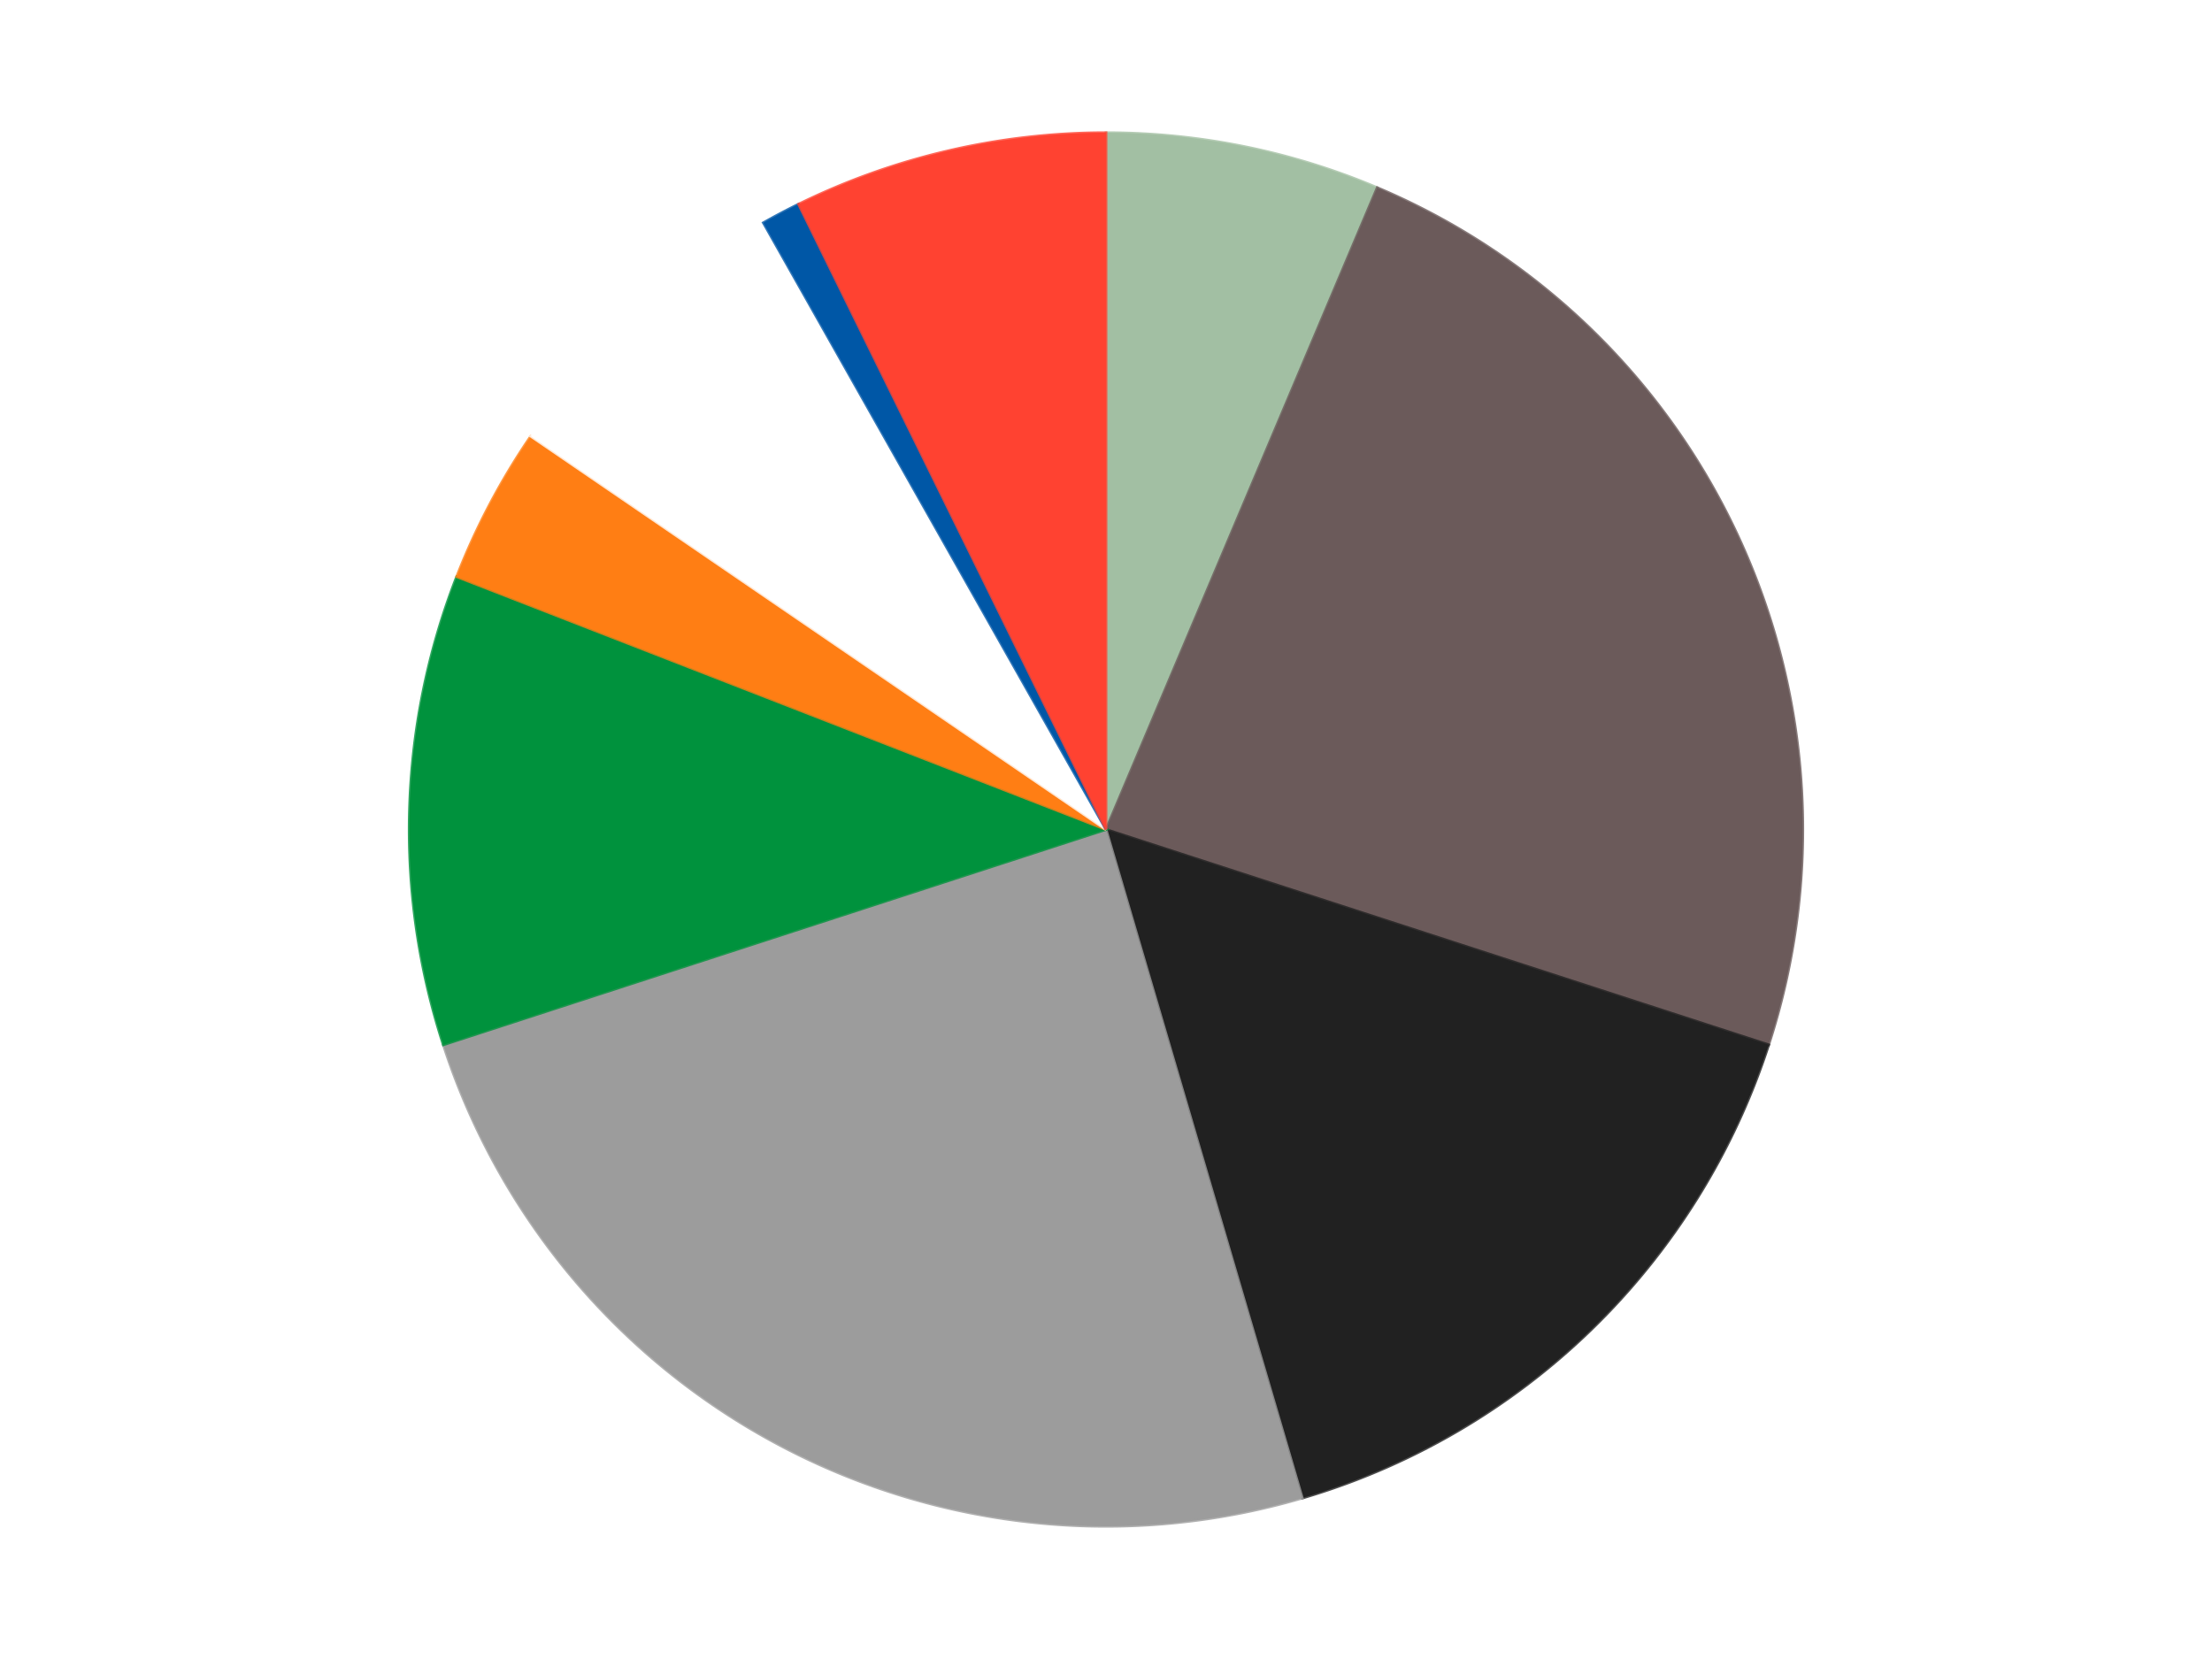 <?xml version='1.0' encoding='utf-8'?>
<svg xmlns="http://www.w3.org/2000/svg" xmlns:xlink="http://www.w3.org/1999/xlink" id="chart-1090b703-bc5c-46b8-81bb-69594342f556" class="pygal-chart" viewBox="0 0 800 600"><!--Generated with pygal 3.0.4 (lxml) ©Kozea 2012-2016 on 2024-07-06--><!--http://pygal.org--><!--http://github.com/Kozea/pygal--><defs><style type="text/css">#chart-1090b703-bc5c-46b8-81bb-69594342f556{-webkit-user-select:none;-webkit-font-smoothing:antialiased;font-family:Consolas,"Liberation Mono",Menlo,Courier,monospace}#chart-1090b703-bc5c-46b8-81bb-69594342f556 .title{font-family:Consolas,"Liberation Mono",Menlo,Courier,monospace;font-size:16px}#chart-1090b703-bc5c-46b8-81bb-69594342f556 .legends .legend text{font-family:Consolas,"Liberation Mono",Menlo,Courier,monospace;font-size:14px}#chart-1090b703-bc5c-46b8-81bb-69594342f556 .axis text{font-family:Consolas,"Liberation Mono",Menlo,Courier,monospace;font-size:10px}#chart-1090b703-bc5c-46b8-81bb-69594342f556 .axis text.major{font-family:Consolas,"Liberation Mono",Menlo,Courier,monospace;font-size:10px}#chart-1090b703-bc5c-46b8-81bb-69594342f556 .text-overlay text.value{font-family:Consolas,"Liberation Mono",Menlo,Courier,monospace;font-size:16px}#chart-1090b703-bc5c-46b8-81bb-69594342f556 .text-overlay text.label{font-family:Consolas,"Liberation Mono",Menlo,Courier,monospace;font-size:10px}#chart-1090b703-bc5c-46b8-81bb-69594342f556 .tooltip{font-family:Consolas,"Liberation Mono",Menlo,Courier,monospace;font-size:14px}#chart-1090b703-bc5c-46b8-81bb-69594342f556 text.no_data{font-family:Consolas,"Liberation Mono",Menlo,Courier,monospace;font-size:64px}
#chart-1090b703-bc5c-46b8-81bb-69594342f556{background-color:transparent}#chart-1090b703-bc5c-46b8-81bb-69594342f556 path,#chart-1090b703-bc5c-46b8-81bb-69594342f556 line,#chart-1090b703-bc5c-46b8-81bb-69594342f556 rect,#chart-1090b703-bc5c-46b8-81bb-69594342f556 circle{-webkit-transition:150ms;-moz-transition:150ms;transition:150ms}#chart-1090b703-bc5c-46b8-81bb-69594342f556 .graph &gt; .background{fill:transparent}#chart-1090b703-bc5c-46b8-81bb-69594342f556 .plot &gt; .background{fill:transparent}#chart-1090b703-bc5c-46b8-81bb-69594342f556 .graph{fill:rgba(0,0,0,.87)}#chart-1090b703-bc5c-46b8-81bb-69594342f556 text.no_data{fill:rgba(0,0,0,1)}#chart-1090b703-bc5c-46b8-81bb-69594342f556 .title{fill:rgba(0,0,0,1)}#chart-1090b703-bc5c-46b8-81bb-69594342f556 .legends .legend text{fill:rgba(0,0,0,.87)}#chart-1090b703-bc5c-46b8-81bb-69594342f556 .legends .legend:hover text{fill:rgba(0,0,0,1)}#chart-1090b703-bc5c-46b8-81bb-69594342f556 .axis .line{stroke:rgba(0,0,0,1)}#chart-1090b703-bc5c-46b8-81bb-69594342f556 .axis .guide.line{stroke:rgba(0,0,0,.54)}#chart-1090b703-bc5c-46b8-81bb-69594342f556 .axis .major.line{stroke:rgba(0,0,0,.87)}#chart-1090b703-bc5c-46b8-81bb-69594342f556 .axis text.major{fill:rgba(0,0,0,1)}#chart-1090b703-bc5c-46b8-81bb-69594342f556 .axis.y .guides:hover .guide.line,#chart-1090b703-bc5c-46b8-81bb-69594342f556 .line-graph .axis.x .guides:hover .guide.line,#chart-1090b703-bc5c-46b8-81bb-69594342f556 .stackedline-graph .axis.x .guides:hover .guide.line,#chart-1090b703-bc5c-46b8-81bb-69594342f556 .xy-graph .axis.x .guides:hover .guide.line{stroke:rgba(0,0,0,1)}#chart-1090b703-bc5c-46b8-81bb-69594342f556 .axis .guides:hover text{fill:rgba(0,0,0,1)}#chart-1090b703-bc5c-46b8-81bb-69594342f556 .reactive{fill-opacity:1.0;stroke-opacity:.8;stroke-width:1}#chart-1090b703-bc5c-46b8-81bb-69594342f556 .ci{stroke:rgba(0,0,0,.87)}#chart-1090b703-bc5c-46b8-81bb-69594342f556 .reactive.active,#chart-1090b703-bc5c-46b8-81bb-69594342f556 .active .reactive{fill-opacity:0.6;stroke-opacity:.9;stroke-width:4}#chart-1090b703-bc5c-46b8-81bb-69594342f556 .ci .reactive.active{stroke-width:1.5}#chart-1090b703-bc5c-46b8-81bb-69594342f556 .series text{fill:rgba(0,0,0,1)}#chart-1090b703-bc5c-46b8-81bb-69594342f556 .tooltip rect{fill:transparent;stroke:rgba(0,0,0,1);-webkit-transition:opacity 150ms;-moz-transition:opacity 150ms;transition:opacity 150ms}#chart-1090b703-bc5c-46b8-81bb-69594342f556 .tooltip .label{fill:rgba(0,0,0,.87)}#chart-1090b703-bc5c-46b8-81bb-69594342f556 .tooltip .label{fill:rgba(0,0,0,.87)}#chart-1090b703-bc5c-46b8-81bb-69594342f556 .tooltip .legend{font-size:.8em;fill:rgba(0,0,0,.54)}#chart-1090b703-bc5c-46b8-81bb-69594342f556 .tooltip .x_label{font-size:.6em;fill:rgba(0,0,0,1)}#chart-1090b703-bc5c-46b8-81bb-69594342f556 .tooltip .xlink{font-size:.5em;text-decoration:underline}#chart-1090b703-bc5c-46b8-81bb-69594342f556 .tooltip .value{font-size:1.5em}#chart-1090b703-bc5c-46b8-81bb-69594342f556 .bound{font-size:.5em}#chart-1090b703-bc5c-46b8-81bb-69594342f556 .max-value{font-size:.75em;fill:rgba(0,0,0,.54)}#chart-1090b703-bc5c-46b8-81bb-69594342f556 .map-element{fill:transparent;stroke:rgba(0,0,0,.54) !important}#chart-1090b703-bc5c-46b8-81bb-69594342f556 .map-element .reactive{fill-opacity:inherit;stroke-opacity:inherit}#chart-1090b703-bc5c-46b8-81bb-69594342f556 .color-0,#chart-1090b703-bc5c-46b8-81bb-69594342f556 .color-0 a:visited{stroke:#F44336;fill:#F44336}#chart-1090b703-bc5c-46b8-81bb-69594342f556 .color-1,#chart-1090b703-bc5c-46b8-81bb-69594342f556 .color-1 a:visited{stroke:#3F51B5;fill:#3F51B5}#chart-1090b703-bc5c-46b8-81bb-69594342f556 .color-2,#chart-1090b703-bc5c-46b8-81bb-69594342f556 .color-2 a:visited{stroke:#009688;fill:#009688}#chart-1090b703-bc5c-46b8-81bb-69594342f556 .color-3,#chart-1090b703-bc5c-46b8-81bb-69594342f556 .color-3 a:visited{stroke:#FFC107;fill:#FFC107}#chart-1090b703-bc5c-46b8-81bb-69594342f556 .color-4,#chart-1090b703-bc5c-46b8-81bb-69594342f556 .color-4 a:visited{stroke:#FF5722;fill:#FF5722}#chart-1090b703-bc5c-46b8-81bb-69594342f556 .color-5,#chart-1090b703-bc5c-46b8-81bb-69594342f556 .color-5 a:visited{stroke:#9C27B0;fill:#9C27B0}#chart-1090b703-bc5c-46b8-81bb-69594342f556 .color-6,#chart-1090b703-bc5c-46b8-81bb-69594342f556 .color-6 a:visited{stroke:#03A9F4;fill:#03A9F4}#chart-1090b703-bc5c-46b8-81bb-69594342f556 .color-7,#chart-1090b703-bc5c-46b8-81bb-69594342f556 .color-7 a:visited{stroke:#8BC34A;fill:#8BC34A}#chart-1090b703-bc5c-46b8-81bb-69594342f556 .color-8,#chart-1090b703-bc5c-46b8-81bb-69594342f556 .color-8 a:visited{stroke:#FF9800;fill:#FF9800}#chart-1090b703-bc5c-46b8-81bb-69594342f556 .text-overlay .color-0 text{fill:black}#chart-1090b703-bc5c-46b8-81bb-69594342f556 .text-overlay .color-1 text{fill:black}#chart-1090b703-bc5c-46b8-81bb-69594342f556 .text-overlay .color-2 text{fill:black}#chart-1090b703-bc5c-46b8-81bb-69594342f556 .text-overlay .color-3 text{fill:black}#chart-1090b703-bc5c-46b8-81bb-69594342f556 .text-overlay .color-4 text{fill:black}#chart-1090b703-bc5c-46b8-81bb-69594342f556 .text-overlay .color-5 text{fill:black}#chart-1090b703-bc5c-46b8-81bb-69594342f556 .text-overlay .color-6 text{fill:black}#chart-1090b703-bc5c-46b8-81bb-69594342f556 .text-overlay .color-7 text{fill:black}#chart-1090b703-bc5c-46b8-81bb-69594342f556 .text-overlay .color-8 text{fill:black}
#chart-1090b703-bc5c-46b8-81bb-69594342f556 text.no_data{text-anchor:middle}#chart-1090b703-bc5c-46b8-81bb-69594342f556 .guide.line{fill:none}#chart-1090b703-bc5c-46b8-81bb-69594342f556 .centered{text-anchor:middle}#chart-1090b703-bc5c-46b8-81bb-69594342f556 .title{text-anchor:middle}#chart-1090b703-bc5c-46b8-81bb-69594342f556 .legends .legend text{fill-opacity:1}#chart-1090b703-bc5c-46b8-81bb-69594342f556 .axis.x text{text-anchor:middle}#chart-1090b703-bc5c-46b8-81bb-69594342f556 .axis.x:not(.web) text[transform]{text-anchor:start}#chart-1090b703-bc5c-46b8-81bb-69594342f556 .axis.x:not(.web) text[transform].backwards{text-anchor:end}#chart-1090b703-bc5c-46b8-81bb-69594342f556 .axis.y text{text-anchor:end}#chart-1090b703-bc5c-46b8-81bb-69594342f556 .axis.y text[transform].backwards{text-anchor:start}#chart-1090b703-bc5c-46b8-81bb-69594342f556 .axis.y2 text{text-anchor:start}#chart-1090b703-bc5c-46b8-81bb-69594342f556 .axis.y2 text[transform].backwards{text-anchor:end}#chart-1090b703-bc5c-46b8-81bb-69594342f556 .axis .guide.line{stroke-dasharray:4,4;stroke:black}#chart-1090b703-bc5c-46b8-81bb-69594342f556 .axis .major.guide.line{stroke-dasharray:6,6;stroke:black}#chart-1090b703-bc5c-46b8-81bb-69594342f556 .horizontal .axis.y .guide.line,#chart-1090b703-bc5c-46b8-81bb-69594342f556 .horizontal .axis.y2 .guide.line,#chart-1090b703-bc5c-46b8-81bb-69594342f556 .vertical .axis.x .guide.line{opacity:0}#chart-1090b703-bc5c-46b8-81bb-69594342f556 .horizontal .axis.always_show .guide.line,#chart-1090b703-bc5c-46b8-81bb-69594342f556 .vertical .axis.always_show .guide.line{opacity:1 !important}#chart-1090b703-bc5c-46b8-81bb-69594342f556 .axis.y .guides:hover .guide.line,#chart-1090b703-bc5c-46b8-81bb-69594342f556 .axis.y2 .guides:hover .guide.line,#chart-1090b703-bc5c-46b8-81bb-69594342f556 .axis.x .guides:hover .guide.line{opacity:1}#chart-1090b703-bc5c-46b8-81bb-69594342f556 .axis .guides:hover text{opacity:1}#chart-1090b703-bc5c-46b8-81bb-69594342f556 .nofill{fill:none}#chart-1090b703-bc5c-46b8-81bb-69594342f556 .subtle-fill{fill-opacity:.2}#chart-1090b703-bc5c-46b8-81bb-69594342f556 .dot{stroke-width:1px;fill-opacity:1;stroke-opacity:1}#chart-1090b703-bc5c-46b8-81bb-69594342f556 .dot.active{stroke-width:5px}#chart-1090b703-bc5c-46b8-81bb-69594342f556 .dot.negative{fill:transparent}#chart-1090b703-bc5c-46b8-81bb-69594342f556 text,#chart-1090b703-bc5c-46b8-81bb-69594342f556 tspan{stroke:none !important}#chart-1090b703-bc5c-46b8-81bb-69594342f556 .series text.active{opacity:1}#chart-1090b703-bc5c-46b8-81bb-69594342f556 .tooltip rect{fill-opacity:.95;stroke-width:.5}#chart-1090b703-bc5c-46b8-81bb-69594342f556 .tooltip text{fill-opacity:1}#chart-1090b703-bc5c-46b8-81bb-69594342f556 .showable{visibility:hidden}#chart-1090b703-bc5c-46b8-81bb-69594342f556 .showable.shown{visibility:visible}#chart-1090b703-bc5c-46b8-81bb-69594342f556 .gauge-background{fill:rgba(229,229,229,1);stroke:none}#chart-1090b703-bc5c-46b8-81bb-69594342f556 .bg-lines{stroke:transparent;stroke-width:2px}</style><script type="text/javascript">window.pygal = window.pygal || {};window.pygal.config = window.pygal.config || {};window.pygal.config['1090b703-bc5c-46b8-81bb-69594342f556'] = {"allow_interruptions": false, "box_mode": "extremes", "classes": ["pygal-chart"], "css": ["file://style.css", "file://graph.css"], "defs": [], "disable_xml_declaration": false, "dots_size": 2.5, "dynamic_print_values": false, "explicit_size": false, "fill": false, "force_uri_protocol": "https", "formatter": null, "half_pie": false, "height": 600, "include_x_axis": false, "inner_radius": 0, "interpolate": null, "interpolation_parameters": {}, "interpolation_precision": 250, "inverse_y_axis": false, "js": ["//kozea.github.io/pygal.js/2.0.x/pygal-tooltips.min.js"], "legend_at_bottom": false, "legend_at_bottom_columns": null, "legend_box_size": 12, "logarithmic": false, "margin": 20, "margin_bottom": null, "margin_left": null, "margin_right": null, "margin_top": null, "max_scale": 16, "min_scale": 4, "missing_value_fill_truncation": "x", "no_data_text": "No data", "no_prefix": false, "order_min": null, "pretty_print": false, "print_labels": false, "print_values": false, "print_values_position": "center", "print_zeroes": true, "range": null, "rounded_bars": null, "secondary_range": null, "show_dots": true, "show_legend": false, "show_minor_x_labels": true, "show_minor_y_labels": true, "show_only_major_dots": false, "show_x_guides": false, "show_x_labels": true, "show_y_guides": true, "show_y_labels": true, "spacing": 10, "stack_from_top": false, "strict": false, "stroke": true, "stroke_style": null, "style": {"background": "transparent", "ci_colors": [], "colors": ["#F44336", "#3F51B5", "#009688", "#FFC107", "#FF5722", "#9C27B0", "#03A9F4", "#8BC34A", "#FF9800", "#E91E63", "#2196F3", "#4CAF50", "#FFEB3B", "#673AB7", "#00BCD4", "#CDDC39", "#9E9E9E", "#607D8B"], "dot_opacity": "1", "font_family": "Consolas, \"Liberation Mono\", Menlo, Courier, monospace", "foreground": "rgba(0, 0, 0, .87)", "foreground_strong": "rgba(0, 0, 0, 1)", "foreground_subtle": "rgba(0, 0, 0, .54)", "guide_stroke_color": "black", "guide_stroke_dasharray": "4,4", "label_font_family": "Consolas, \"Liberation Mono\", Menlo, Courier, monospace", "label_font_size": 10, "legend_font_family": "Consolas, \"Liberation Mono\", Menlo, Courier, monospace", "legend_font_size": 14, "major_guide_stroke_color": "black", "major_guide_stroke_dasharray": "6,6", "major_label_font_family": "Consolas, \"Liberation Mono\", Menlo, Courier, monospace", "major_label_font_size": 10, "no_data_font_family": "Consolas, \"Liberation Mono\", Menlo, Courier, monospace", "no_data_font_size": 64, "opacity": "1.0", "opacity_hover": "0.6", "plot_background": "transparent", "stroke_opacity": ".8", "stroke_opacity_hover": ".9", "stroke_width": "1", "stroke_width_hover": "4", "title_font_family": "Consolas, \"Liberation Mono\", Menlo, Courier, monospace", "title_font_size": 16, "tooltip_font_family": "Consolas, \"Liberation Mono\", Menlo, Courier, monospace", "tooltip_font_size": 14, "transition": "150ms", "value_background": "rgba(229, 229, 229, 1)", "value_colors": [], "value_font_family": "Consolas, \"Liberation Mono\", Menlo, Courier, monospace", "value_font_size": 16, "value_label_font_family": "Consolas, \"Liberation Mono\", Menlo, Courier, monospace", "value_label_font_size": 10}, "title": null, "tooltip_border_radius": 0, "tooltip_fancy_mode": true, "truncate_label": null, "truncate_legend": null, "width": 800, "x_label_rotation": 0, "x_labels": null, "x_labels_major": null, "x_labels_major_count": null, "x_labels_major_every": null, "x_title": null, "xrange": null, "y_label_rotation": 0, "y_labels": null, "y_labels_major": null, "y_labels_major_count": null, "y_labels_major_every": null, "y_title": null, "zero": 0, "legends": ["Sand Green", "Dark Gray", "Black", "Light Gray", "Green", "Orange", "White", "Blue", "Trans-Neon Orange"]}</script><script type="text/javascript" xlink:href="https://kozea.github.io/pygal.js/2.0.x/pygal-tooltips.min.js"/></defs><title>Pygal</title><g class="graph pie-graph vertical"><rect x="0" y="0" width="800" height="600" class="background"/><g transform="translate(20, 20)" class="plot"><rect x="0" y="0" width="760" height="560" class="background"/><g class="series serie-0 color-0"><g class="slices"><g class="slice" style="fill: #A2BFA3; stroke: #A2BFA3"><path d="M380 28 A252 252 0 0 1 478.096 47.877 L380 280 A0 0 0 0 0 380 280 z" class="slice reactive tooltip-trigger"/><desc class="value">7</desc><desc class="x centered">405.0223987973639</desc><desc class="y centered">156.50959730235843</desc></g></g></g><g class="series serie-1 color-1"><g class="slices"><g class="slice" style="fill: #6B5A5A; stroke: #6B5A5A"><path d="M478.096 47.877 A252 252 0 0 1 619.666 357.872 L380 280 A0 0 0 0 0 380 280 z" class="slice reactive tooltip-trigger"/><desc class="value">26</desc><desc class="x centered">494.6136314146693</desc><desc class="y centered">227.6577083617623</desc></g></g></g><g class="series serie-2 color-2"><g class="slices"><g class="slice" style="fill: #212121; stroke: #212121"><path d="M619.666 357.872 A252 252 0 0 1 450.997 521.792 L380 280 A0 0 0 0 0 380 280 z" class="slice reactive tooltip-trigger"/><desc class="value">17</desc><desc class="x centered">467.814133650567</desc><desc class="y centered">370.35860739962936</desc></g></g></g><g class="series serie-3 color-3"><g class="slices"><g class="slice" style="fill: #9C9C9C; stroke: #9C9C9C"><path d="M450.997 521.792 A252 252 0 0 1 140.334 357.872 L380 280 A0 0 0 0 0 380 280 z" class="slice reactive tooltip-trigger"/><desc class="value">27</desc><desc class="x centered">321.1999172735651</desc><desc class="y centered">391.4385493057246</desc></g></g></g><g class="series serie-4 color-4"><g class="slices"><g class="slice" style="fill: #00923D; stroke: #00923D"><path d="M140.334 357.872 A252 252 0 0 1 145.17 188.572 L380 280 A0 0 0 0 0 380 280 z" class="slice reactive tooltip-trigger"/><desc class="value">12</desc><desc class="x centered">254.05138370364816</desc><desc class="y centered">276.40193759999426</desc></g></g></g><g class="series serie-5 color-5"><g class="slices"><g class="slice" style="fill: #FF7E14; stroke: #FF7E14"><path d="M145.17 188.572 A252 252 0 0 1 171.981 137.76 L380 280 A0 0 0 0 0 380 280 z" class="slice reactive tooltip-trigger"/><desc class="value">4</desc><desc class="x centered">268.5614506942754</desc><desc class="y centered">221.19991727356512</desc></g></g></g><g class="series serie-6 color-6"><g class="slices"><g class="slice" style="fill: #FFFFFF; stroke: #FFFFFF"><path d="M171.981 137.76 A252 252 0 0 1 256.083 60.572 L380 280 A0 0 0 0 0 380 280 z" class="slice reactive tooltip-trigger"/><desc class="value">8</desc><desc class="x centered">294.8019625654737</desc><desc class="y centered">187.1706166275729</desc></g></g></g><g class="series serie-7 color-7"><g class="slices"><g class="slice" style="fill: #0057A6; stroke: #0057A6"><path d="M256.083 60.572 A252 252 0 0 1 268.812 53.856 L380 280 A0 0 0 0 0 380 280 z" class="slice reactive tooltip-trigger"/><desc class="value">1</desc><desc class="x centered">321.1999172735652</desc><desc class="y centered">168.56145069427538</desc></g></g></g><g class="series serie-8 color-8"><g class="slices"><g class="slice" style="fill: #FF4231; stroke: #FF4231"><path d="M268.812 53.856 A252 252 0 0 1 380 28 L380 280 A0 0 0 0 0 380 280 z" class="slice reactive tooltip-trigger"/><desc class="value">8</desc><desc class="x centered">351.4614073043538</desc><desc class="y centered">157.27449846526594</desc></g></g></g></g><g class="titles"/><g transform="translate(20, 20)" class="plot overlay"><g class="series serie-0 color-0"/><g class="series serie-1 color-1"/><g class="series serie-2 color-2"/><g class="series serie-3 color-3"/><g class="series serie-4 color-4"/><g class="series serie-5 color-5"/><g class="series serie-6 color-6"/><g class="series serie-7 color-7"/><g class="series serie-8 color-8"/></g><g transform="translate(20, 20)" class="plot text-overlay"><g class="series serie-0 color-0"/><g class="series serie-1 color-1"/><g class="series serie-2 color-2"/><g class="series serie-3 color-3"/><g class="series serie-4 color-4"/><g class="series serie-5 color-5"/><g class="series serie-6 color-6"/><g class="series serie-7 color-7"/><g class="series serie-8 color-8"/></g><g transform="translate(20, 20)" class="plot tooltip-overlay"><g transform="translate(0 0)" style="opacity: 0" class="tooltip"><rect rx="0" ry="0" width="0" height="0" class="tooltip-box"/><g class="text"/></g></g></g></svg>